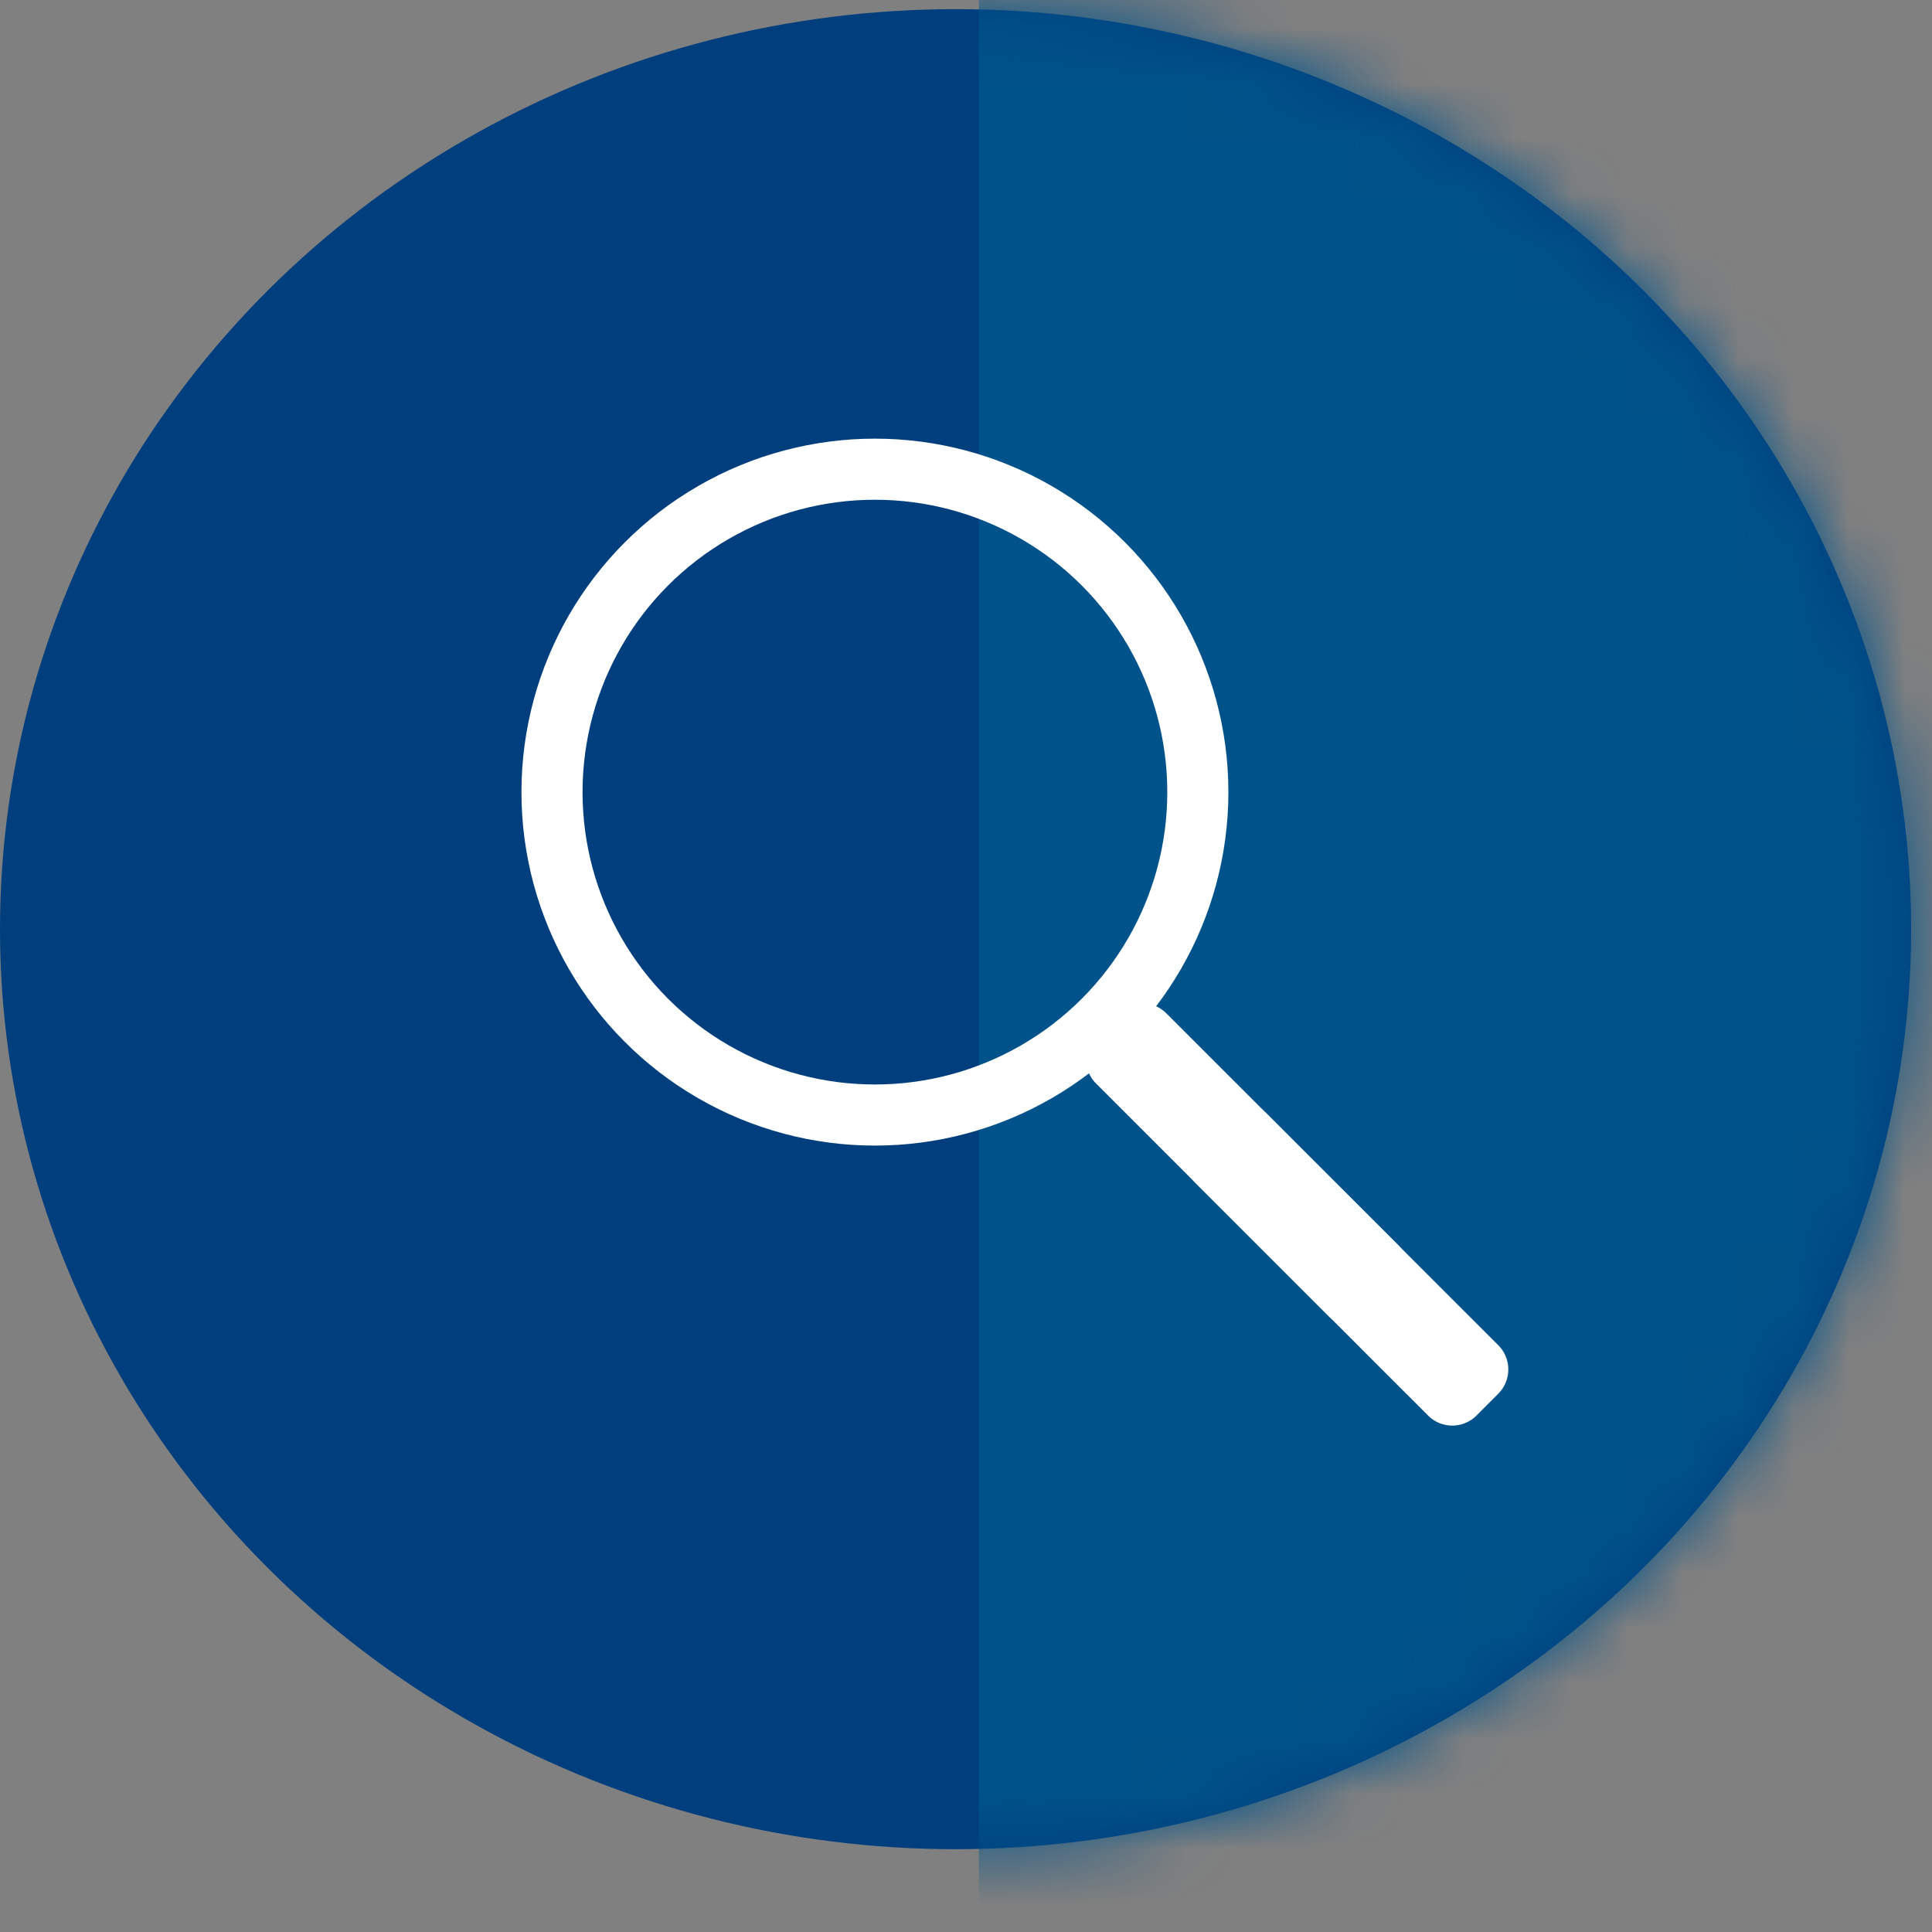 <svg xmlns="http://www.w3.org/2000/svg" xmlns:xlink="http://www.w3.org/1999/xlink" width="35" height="35"><rect width="100%" height="100%" fill="#808080" stroke="none"/><defs><ellipse id="a" cx="17.311" cy="25.833" rx="17.311" ry="16.667"/></defs><g fill="none" fill-rule="evenodd"><g transform="translate(0 -9)"><mask id="b" fill="#fff"><use xlink:href="#a"/></mask><use fill="#003E7E" xlink:href="#a"/><path fill="#00528A" d="M17.733 0h21.111v50H17.733z" mask="url(#b)"/></g><g transform="translate(10 4)"><circle cx="5.85" cy="10.35" r="5.85" stroke="#FFF" stroke-width="1.107"/><path fill="#FFF" d="M17.143 20.37a.622.622 0 010 .878l-.395.396a.62.62 0 01-.878-.001l-4.214-4.214a.62.62 0 010-.877l.396-.395a.62.62 0 01.877 0l4.214 4.213z"/><path fill="#FFF" d="M15.343 18.57a.622.622 0 010 .878l-.395.396a.62.62 0 01-.878-.001l-4.214-4.214a.62.62 0 010-.877l.396-.395a.62.62 0 01.877 0l4.214 4.213z"/></g></g></svg>